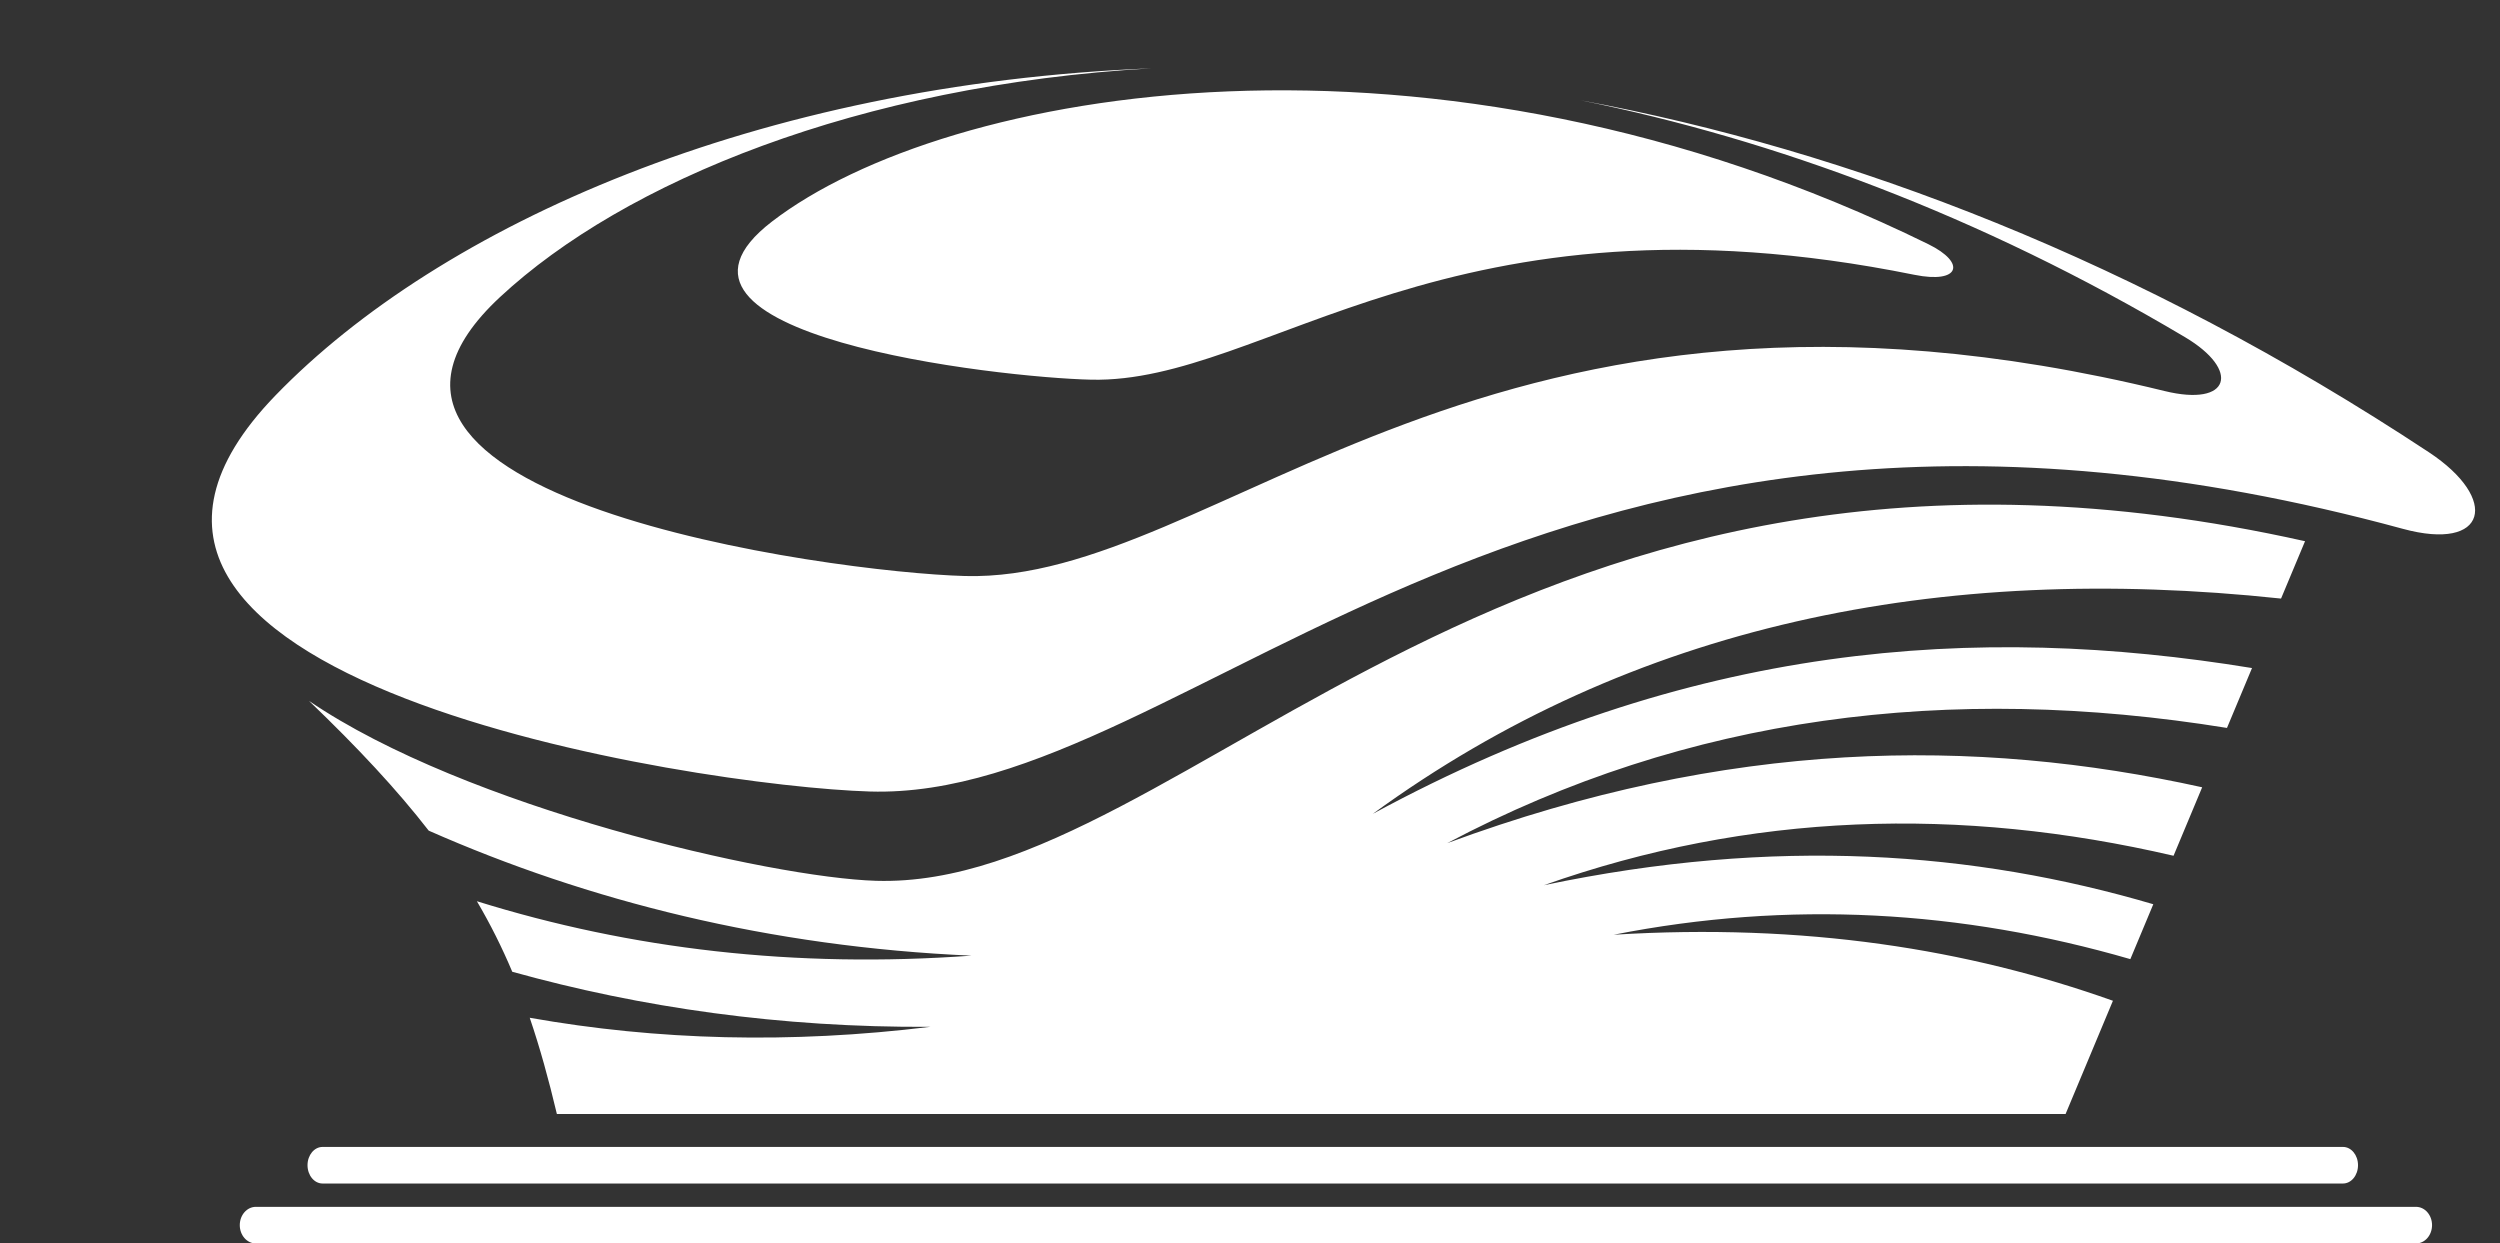 <?xml version="1.0" encoding="UTF-8" standalone="no"?><svg xmlns="http://www.w3.org/2000/svg" xmlns:xlink="http://www.w3.org/1999/xlink" fill="#000000" height="274.7" preserveAspectRatio="xMidYMid meet" version="1" viewBox="203.2 355.1 552.3 274.7" width="552.3" zoomAndPan="magnify"><rect x="203.2" y="355.1" width="552.3" height="274.7" fill="#333333" stroke="none"/><g id="change1_1"><path d="M 264.066 442.449 C 300.465 404.852 370.477 373.656 457.578 370.195 C 392.914 373.914 341.09 395.227 313.664 420.73 C 266.02 465.039 386.68 481.555 416.406 482.355 C 472.754 483.871 531.336 404.723 681.387 441.484 C 695.98 445.062 698.211 436.887 685.879 429.566 C 640.312 402.492 595.062 385.918 552.355 377.25 C 611.789 388.316 675.535 412.594 739.77 454.996 C 755.523 465.398 752.68 477.004 734.027 471.926 C 542.262 419.727 467.387 532.113 395.371 529.961 C 357.379 528.824 203.176 505.371 264.066 442.449 Z M 259.723 629.805 C 257.762 629.805 256.172 627.992 256.172 625.758 C 256.172 623.523 257.762 621.715 259.723 621.715 L 736.934 621.715 C 738.902 621.715 740.488 623.523 740.488 625.758 C 740.488 627.992 738.902 629.805 736.934 629.805 Z M 274.461 616.562 C 272.625 616.562 271.137 614.754 271.137 612.516 C 271.137 610.285 272.625 608.48 274.461 608.48 L 720.812 608.48 C 722.645 608.48 724.133 610.285 724.133 612.516 C 724.133 614.754 722.645 616.562 720.812 616.562 Z M 271.457 509.934 C 282.363 520.387 290.969 529.656 297.91 538.605 C 333.102 554.145 373.316 564.281 417.82 566.223 C 378.832 569.051 342.609 564.801 308.555 554.199 C 311.539 559.273 314.109 564.414 316.367 569.781 C 344.785 577.703 375.688 582.141 408.73 581.945 C 377.797 585.734 348.391 584.941 320.227 579.945 C 322.469 586.52 324.406 593.527 326.227 601.211 L 659.527 601.211 L 669.988 576.188 C 637.945 564.785 601.848 559 559.688 561.602 C 598.531 553.941 636.543 556.18 673.836 566.992 L 678.906 554.863 C 639.355 543.223 595.469 539.906 544.25 550.668 C 589.762 534.562 636.191 533.176 683.379 544.156 L 689.703 529.027 C 639.379 517.914 585.027 518.414 522.906 541.375 C 576.152 513.176 633.859 505.988 695.184 515.914 L 700.715 502.684 C 639.953 492.75 576.477 496.953 506.48 534.895 C 563.844 493.086 631.477 479.281 707.129 487.336 L 712.43 474.664 C 537.191 435.465 465.973 551.754 396.73 549.688 C 373.535 548.992 306.09 533.539 271.457 509.934 Z M 373.754 404.039 C 341.047 429.164 423.859 438.527 444.266 438.98 C 482.938 439.84 523.145 394.961 626.129 415.809 C 636.145 417.84 637.672 413.203 629.211 409.047 C 519.246 355.066 411.973 374.672 373.754 404.039" fill="#ffffff" fill-rule="evenodd"/></g></svg>